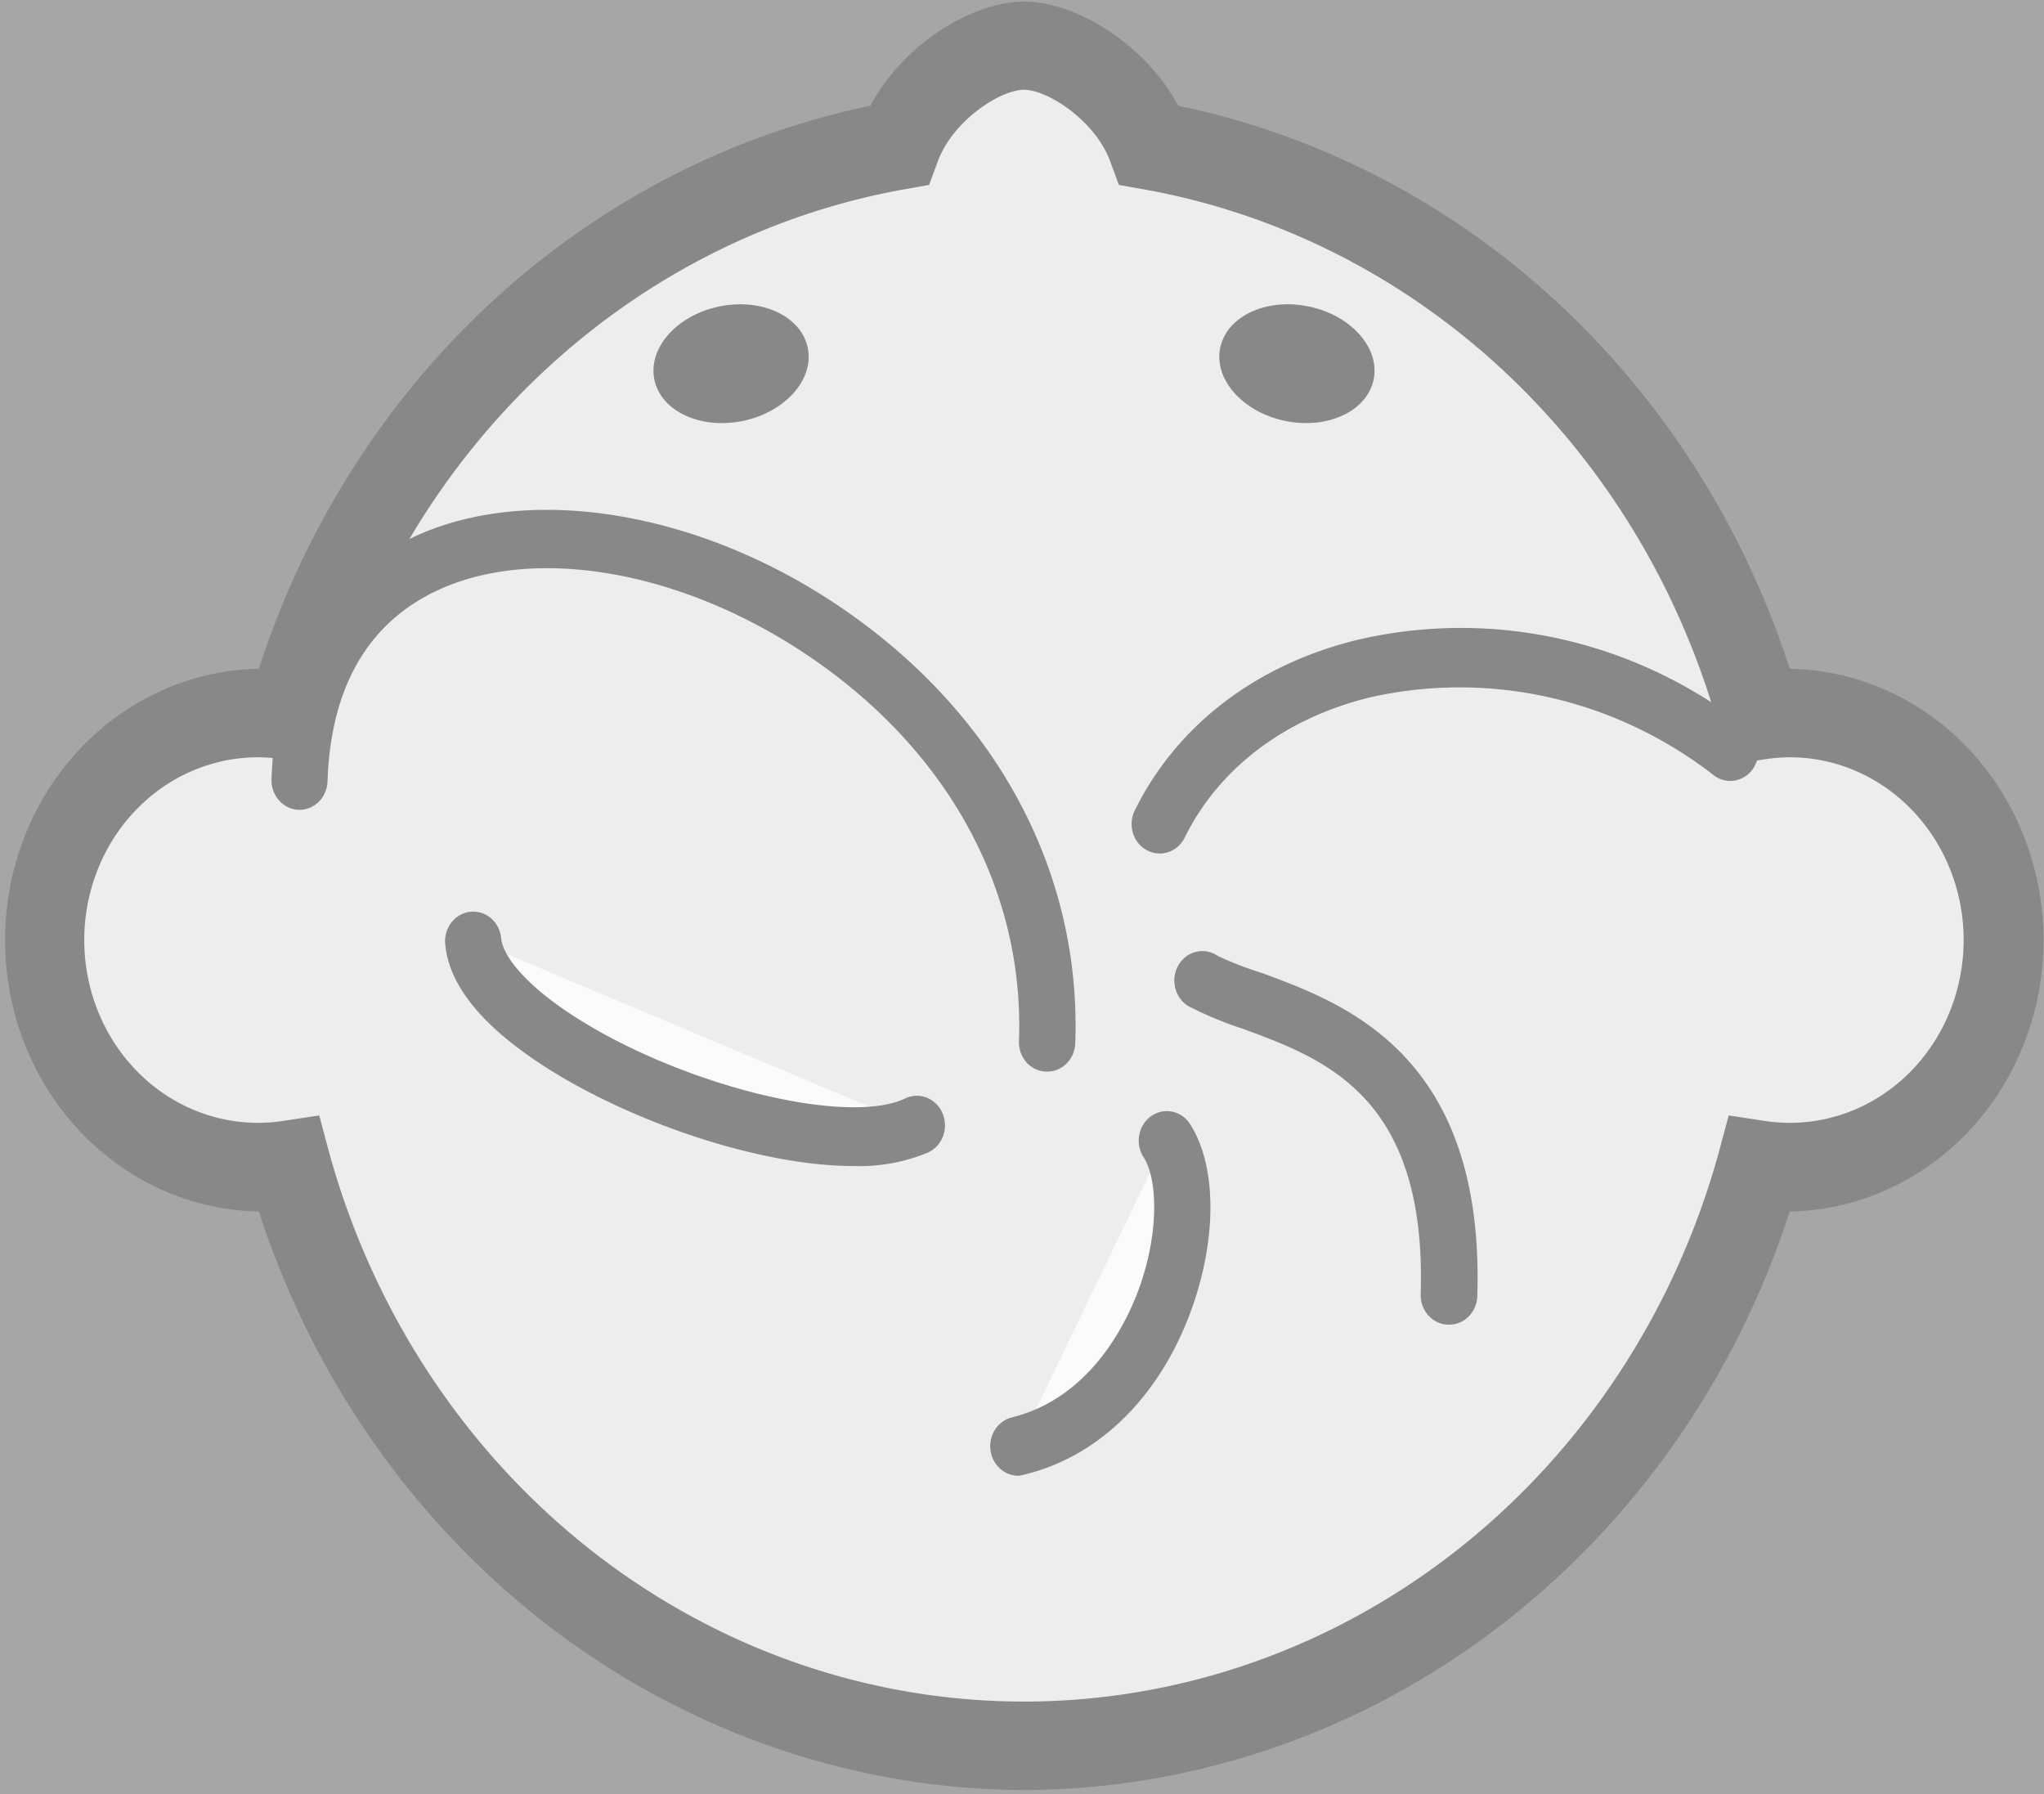 <svg xmlns="http://www.w3.org/2000/svg" width="278" height="244" fill="none" opacity=".7" xmlns:v="https://vecta.io/nano"><rect width="100%" height="100%" fill="#808080" stroke="none"/><path d="M243.474 96.912a27.66 27.66 0 0 0-4.227.326c-5.487-19.825-16.181-37.617-30.852-51.332s-32.723-22.793-52.081-26.193c-2.894-7.846-11.415-13.582-17.069-13.582s-14.174 5.736-17.068 13.582c-19.358 3.4-37.41 12.479-52.082 26.193S44.73 77.413 39.244 97.238a27.94 27.94 0 0 0-11.929.791c-3.883 1.122-7.504 3.073-10.64 5.73s-5.717 5.966-7.585 9.719-2.982 7.869-3.273 12.094.248 8.468 1.583 12.465 3.437 7.661 6.176 10.766 6.056 5.584 9.744 7.282a28.1 28.1 0 0 0 11.696 2.59c1.414-.008 2.826-.116 4.227-.326 6.29 22.786 19.441 42.807 37.474 57.053s39.976 21.95 62.527 21.95 44.494-7.703 62.528-21.95 31.184-34.267 37.474-57.053c1.4.21 2.813.319 4.227.326 7.676-.173 14.982-3.502 20.352-9.275s8.378-13.528 8.378-21.606-3.008-15.834-8.378-21.606-12.676-9.102-20.352-9.275z" fill="#fff" fill-opacity=".8"/><g fill="#555"><path d="M139.313 243.436c-22.979-.082-45.36-7.708-64.023-21.814s-32.676-33.987-40.085-56.872h-.121c-9.183-.189-17.929-4.16-24.359-11.06S.692 137.513.692 127.85s3.602-18.941 10.033-25.841 15.177-10.87 24.359-11.059h.121c6.244-19.325 17.219-36.577 31.819-50.019s32.309-22.597 51.343-26.543C123.011 5.763 132.407.225 139.313.225s16.301 5.594 20.945 14.162c19.034 3.947 36.743 13.102 51.343 26.544s25.575 30.694 31.819 50.019h.121c9.183.189 17.929 4.16 24.36 11.059s10.032 16.178 10.032 25.841-3.602 18.941-10.032 25.84-15.177 10.871-24.36 11.06h-.121c-7.409 22.885-21.422 42.767-40.085 56.872s-41.044 21.732-64.022 21.814zm-95.896-91.744l1.346 5.028c5.939 21.537 18.364 40.463 35.407 53.931s37.781 20.75 59.096 20.75 42.053-7.282 59.095-20.75 29.468-32.394 35.408-53.931l1.346-5.028 4.926.751a23.12 23.12 0 0 0 3.406.255c6.265 0 12.274-2.619 16.705-7.28s6.919-10.983 6.919-17.575-2.489-12.914-6.919-17.575-10.44-7.28-16.705-7.28a23 23 0 0 0-3.406.269l-4.926.75-1.346-5.041c-5.212-18.718-15.325-35.514-29.185-48.468s-30.904-21.541-49.185-24.78l-3.218-.567-1.184-3.201c-2.046-5.566-8.521-9.744-11.725-9.744s-9.678 4.178-11.724 9.744l-1.185 3.201-3.217.567C104.864 28.959 87.819 37.547 73.957 50.5S49.979 80.248 44.763 98.966l-1.346 5.041-4.927-.75a23.27 23.27 0 0 0-3.406-.269c-6.265 0-12.274 2.618-16.705 7.28s-6.919 10.983-6.919 17.575 2.489 12.914 6.919 17.575 10.439 7.28 16.705 7.28a23.4 23.4 0 0 0 3.406-.255l4.927-.751zM100.745 57.3c5.784-1.073 9.885-5.452 9.159-9.781s-6.002-6.969-11.786-5.896-9.884 5.452-9.159 9.781 6.002 6.968 11.786 5.896zm86.119-5.898c.726-4.329-3.375-8.708-9.159-9.781s-11.06 1.566-11.786 5.895 3.375 8.708 9.159 9.781 11.061-1.566 11.786-5.895z"/><path d="M142.396 145.73h-.148c-.501-.019-.994-.141-1.449-.361a3.82 3.82 0 0 1-1.207-.919 4.04 4.04 0 0 1-.777-1.336 4.21 4.21 0 0 1-.229-1.548c.768-20.734-9.88-39.966-29.25-52.783-17.823-11.797-38.539-14.871-51.556-7.619-8.373 4.674-12.828 13.114-13.232 25.096-.036 1.063-.471 2.067-1.211 2.793a3.7 3.7 0 0 1-2.733 1.073c-1.01-.038-1.965-.496-2.654-1.274s-1.056-1.812-1.021-2.875c.619-18.765 9.746-27.716 17.284-31.908 15.332-8.497 39.131-5.368 59.228 7.917 21.74 14.389 33.653 36.213 32.805 59.892-.039 1.044-.463 2.03-1.182 2.749a3.71 3.71 0 0 1-2.668 1.104zm15.331-29.656a3.81 3.81 0 0 1-1.764-.453 3.87 3.87 0 0 1-1.163-.982 4.07 4.07 0 0 1-.716-1.377 4.22 4.22 0 0 1-.159-1.561 4.16 4.16 0 0 1 .423-1.505c5.721-11.584 16.503-19.827 30.341-23.198 9.081-2.102 18.484-2.136 27.579-.098s17.669 6.098 25.148 11.91a3.93 3.93 0 0 1 1.098 1.146c.288.457.485.97.577 1.51a4.24 4.24 0 0 1-.039 1.627 4.11 4.11 0 0 1-.649 1.477 3.87 3.87 0 0 1-1.152 1.086 3.68 3.68 0 0 1-1.466.517c-.518.065-1.042.019-1.542-.137a3.76 3.76 0 0 1-1.363-.768c-6.612-5.076-14.166-8.63-22.169-10.431s-16.279-1.808-24.285-.021c-11.631 2.832-20.623 9.616-25.294 19.091-.325.654-.814 1.202-1.414 1.584s-1.289.584-1.991.583zm39.321 64.07h-.135c-1.009-.037-1.964-.492-2.655-1.267s-1.062-1.806-1.033-2.868c.848-26.909-13.044-32.007-24.23-36.114a50.38 50.38 0 0 1-6.905-2.833 3.81 3.81 0 0 1-1.304-.927c-.368-.401-.653-.878-.835-1.402a4.21 4.21 0 0 1-.227-1.638c.034-.556.178-1.099.422-1.594a3.99 3.99 0 0 1 .998-1.279c.414-.349.892-.603 1.405-.746s1.047-.172 1.571-.085a3.69 3.69 0 0 1 1.469.59 47.09 47.09 0 0 0 6.031 2.337c11.334 4.178 30.328 11.146 29.305 43.903-.022 1.061-.442 2.069-1.168 2.805a3.71 3.71 0 0 1-2.709 1.118z"/></g><path d="M138.478 196.672c19.801-4.929 26.182-32.815 20.111-41.708l-20.111 41.708z" fill="#fff" fill-opacity=".8"/><path d="M138.478 200.694a3.72 3.72 0 0 1-2.527-1.028c-.695-.655-1.137-1.555-1.245-2.53s.127-1.959.661-2.764 1.329-1.378 2.236-1.609c10.97-2.719 15.803-13.299 17.378-17.717 2.8-7.903 2.356-15.041.511-17.732-.533-.866-.73-1.914-.55-2.929s.725-1.917 1.521-2.521a3.68 3.68 0 0 1 2.753-.724c.972.14 1.855.667 2.468 1.472 3.756 5.51 3.931 15.409.445 25.252-4.227 11.882-12.519 20.167-22.763 22.66-.289.091-.587.148-.888.17z" fill="#555"/><path d="M64.362 127.843c1.05 14.389 45.336 31.964 60.143 25.294l-60.143-25.294z" fill="#fff" fill-opacity=".8"/><path d="M116.106 158.575c-12.68 0-30.085-5.934-41.729-13.341-8.763-5.58-13.461-11.33-13.838-17.08a4.15 4.15 0 0 1 .965-2.835c.658-.778 1.578-1.257 2.565-1.336a3.7 3.7 0 0 1 2.728.913c.763.664 1.251 1.614 1.361 2.649.162 2.195 2.908 6.189 10.163 10.82 14.484 9.234 36.627 14.729 44.677 11.075.465-.244.973-.385 1.493-.415s1.038.051 1.527.239.935.48 1.312.856a4.03 4.03 0 0 1 .884 1.332 4.22 4.22 0 0 1-.002 3.182 4.04 4.04 0 0 1-.885 1.331 3.81 3.81 0 0 1-1.314.854 24.32 24.32 0 0 1-9.907 1.756z" fill="#555"/></svg>